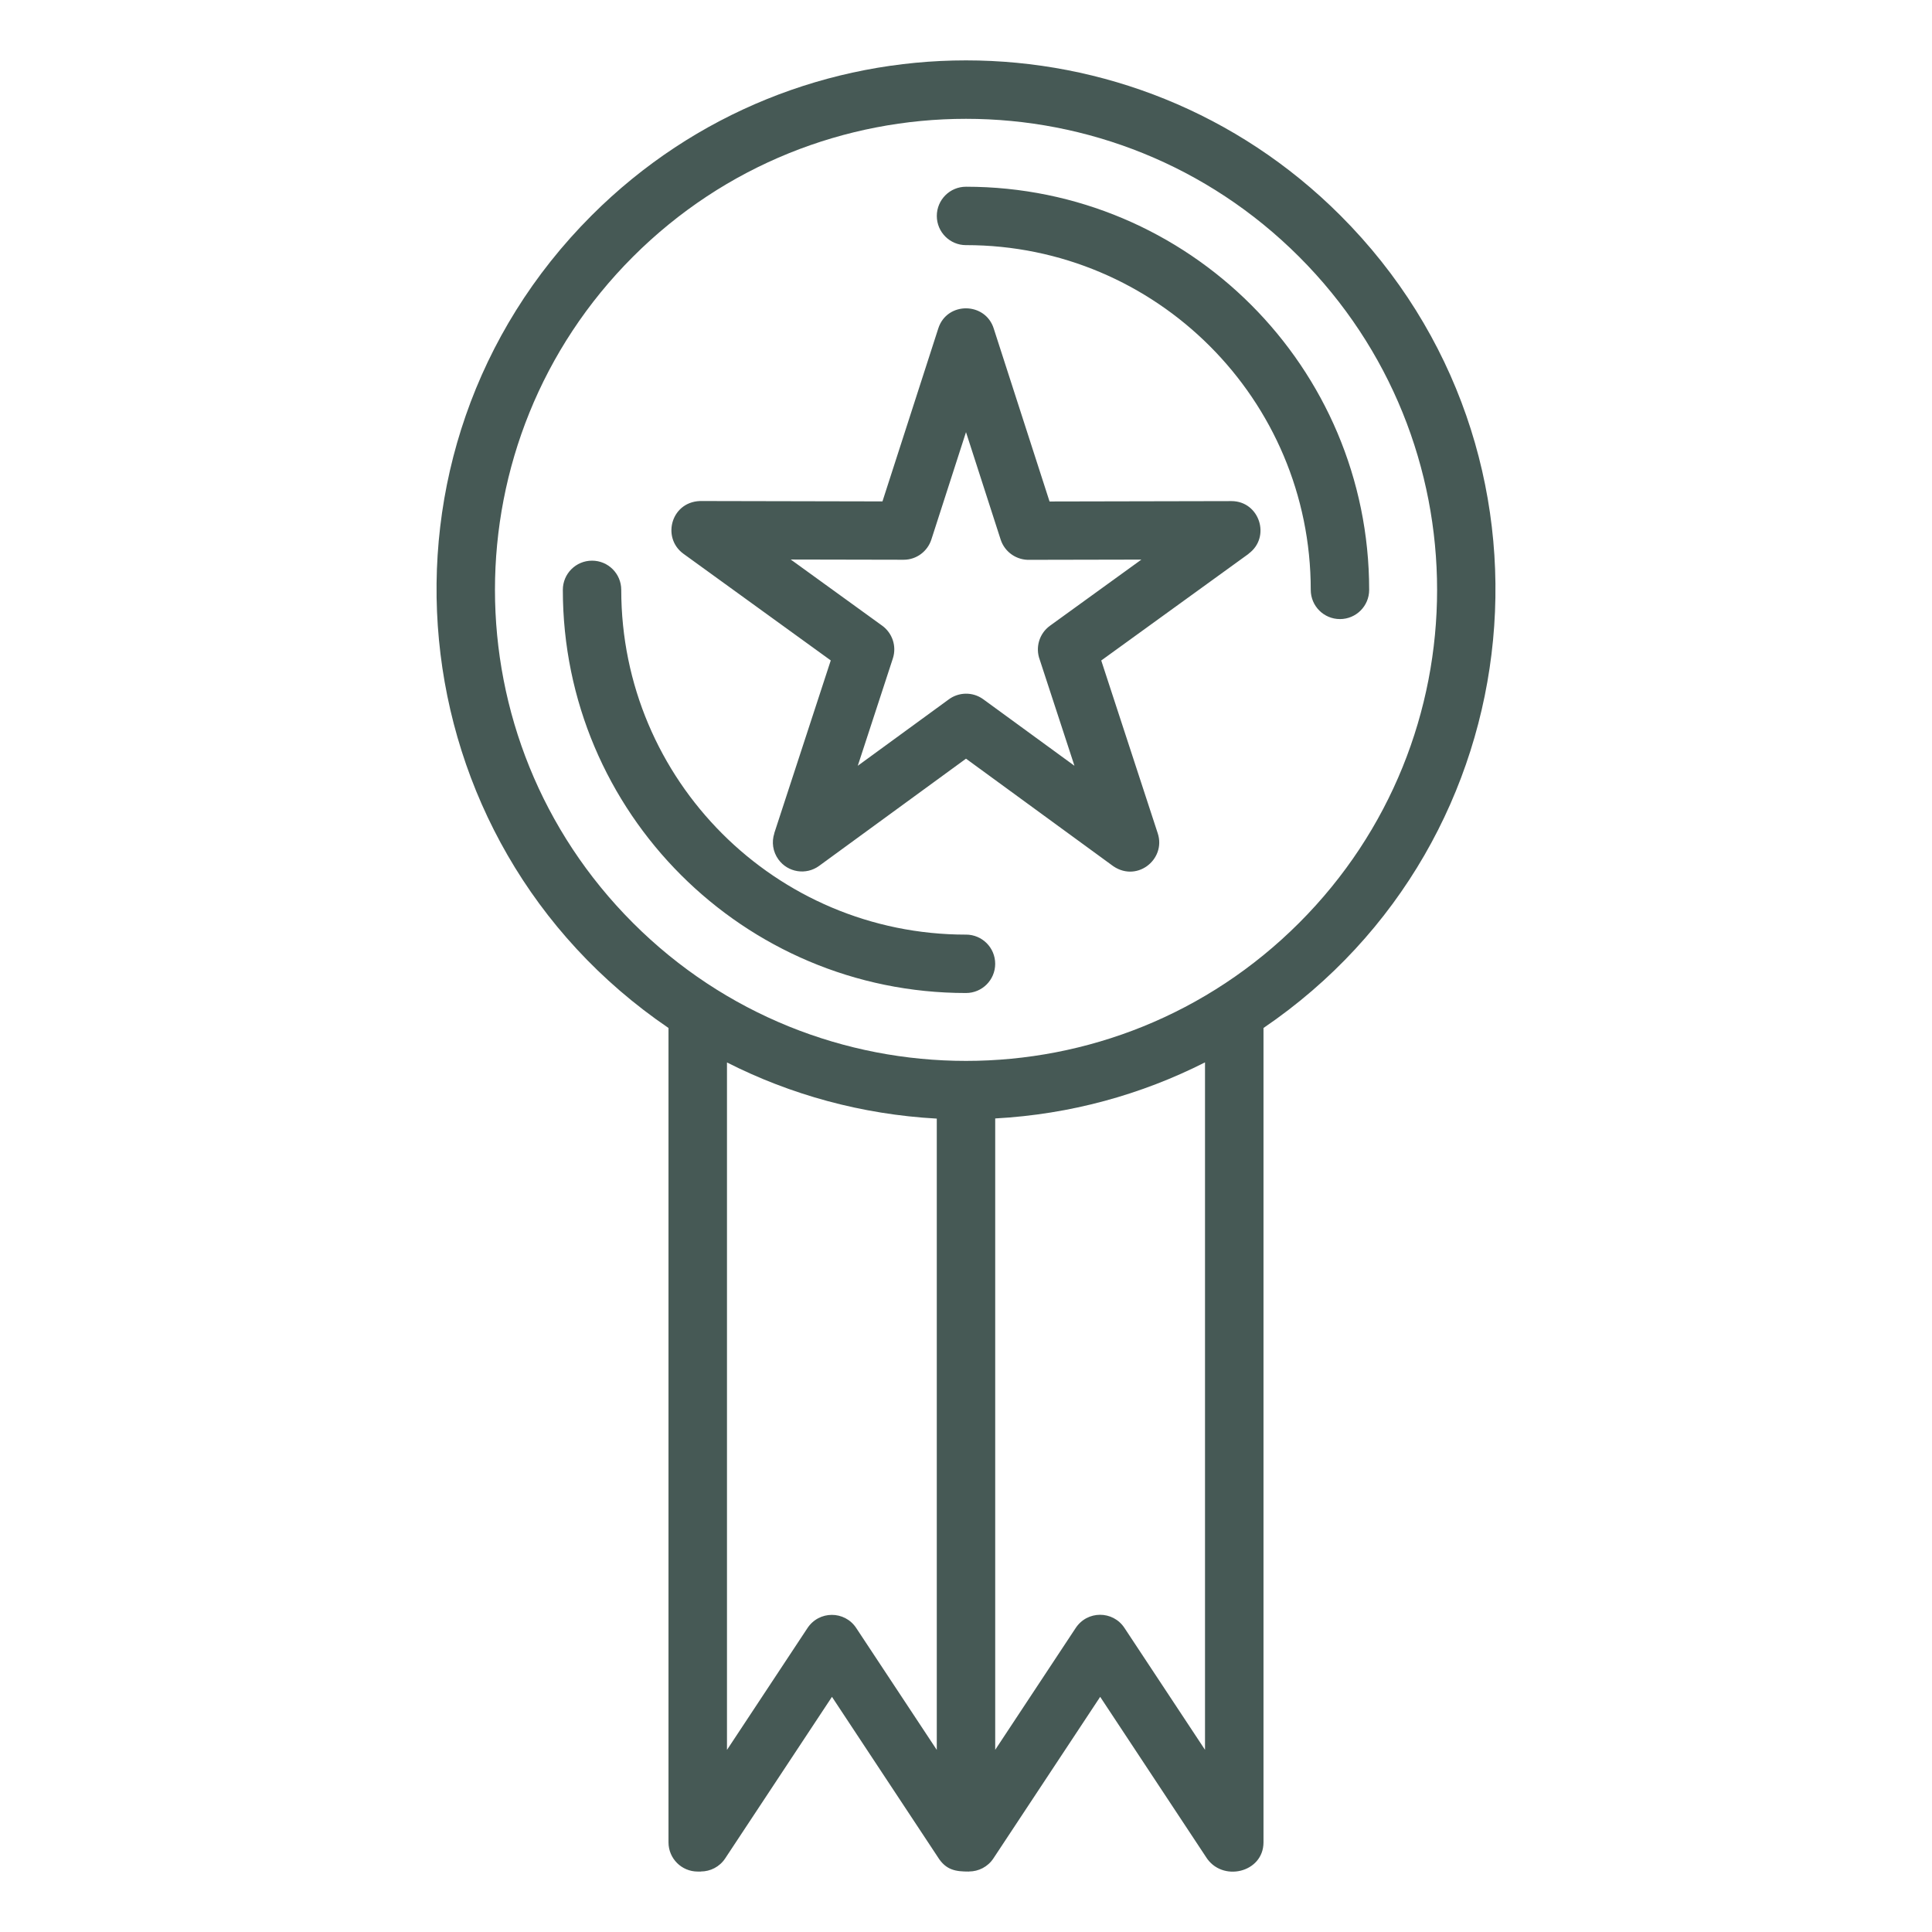 <?xml version="1.0" encoding="UTF-8"?>
<svg width="1200pt" height="1200pt" version="1.1" viewBox="0 0 1200 1200" xmlns="http://www.w3.org/2000/svg">
 <path d="m618.14 901.03v185.81l49.828-75.422c7.266-11.297 23.297-11.109 30.422-0.328l50.062 75.75v-426.98c-39.516 20.016-83.625 32.297-130.31 34.828zm-0.891-696.89 34.641 107.34 112.97-0.234c17.484 0 24.703 22.453 10.594 32.719l0.047 0.047-91.5 66.234 35.109 107.39c5.344 16.406-13.734 31.406-28.969 19.406l-90.141-65.812-91.266 66.609c-8.062 5.859-19.359 4.078-25.219-3.984-3.562-4.875-4.312-10.922-2.578-16.219l-0.047-0.047 35.109-107.39-91.5-66.234c-14.016-10.172-7.359-33.469 11.953-32.766l111.66 0.234 34.688-107.48c5.391-16.734 29.25-16.5 34.453 0.188zm4.266 130.97-21.516-66.703-21.516 66.703c-2.344 7.266-9.141 12.562-17.203 12.562l-70.125-0.141 56.812 41.109c6.188 4.5 9.094 12.609 6.609 20.297l-21.797 66.703 56.344-41.109c6.188-4.688 14.953-5.016 21.562-0.234l56.672 41.344-21.609-66.047c-2.719-7.406-0.328-16.031 6.375-20.906l56.812-41.109-69.281 0.141c-8.016 0.328-15.562-4.641-18.141-12.609zm-21.516-182.86c118.27 0 214.13 95.859 214.13 214.13 0 10.031 8.109 18.141 18.141 18.141s18.141-8.109 18.141-18.141c0-138.28-112.12-250.4-250.4-250.4-10.031 0-18.141 8.109-18.141 18.141s8.109 18.141 18.141 18.141zm0 428.26c-118.27 0-214.13-95.859-214.13-214.13 0-10.031-8.109-18.141-18.141-18.141s-18.141 8.109-18.141 18.141c0 138.28 112.12 250.4 250.4 250.4 10.031 0 18.141-8.109 18.141-18.141s-8.109-18.141-18.141-18.141zm184.78 57.984v505.82c0 18.938-25.922 25.031-35.812 8.953l-65.625-99.328-66.328 100.36c-3.469 5.25-9.234 8.109-15.094 8.109v0.047c-8.156 0-14.344-0.703-19.547-9.188l-65.625-99.328-66.328 100.36c-3.469 5.25-9.234 8.109-15.094 8.109v0.047h-1.969c-10.031 0-18.141-8.109-18.141-18.141v-505.82c-170.34-115.92-193.92-358.5-47.766-504.66 128.44-128.44 336.66-128.44 465.1 0 146.21 146.21 122.53 388.78-47.766 504.66zm-333.24 21.422v426.98l49.828-75.422c7.266-11.297 23.297-11.109 30.422-0.328l50.062 75.75v-392.11c-46.688-2.578-90.844-14.859-130.31-34.875zm355.36-500.44c114.28 114.28 114.28 299.53 0 413.76-114.28 114.28-299.53 114.28-413.76 0-114.28-114.28-114.28-299.53 0-413.76 114.23-114.23 299.48-114.23 413.76 0z" fill="#465955" fill-rule="evenodd"/>
</svg>
